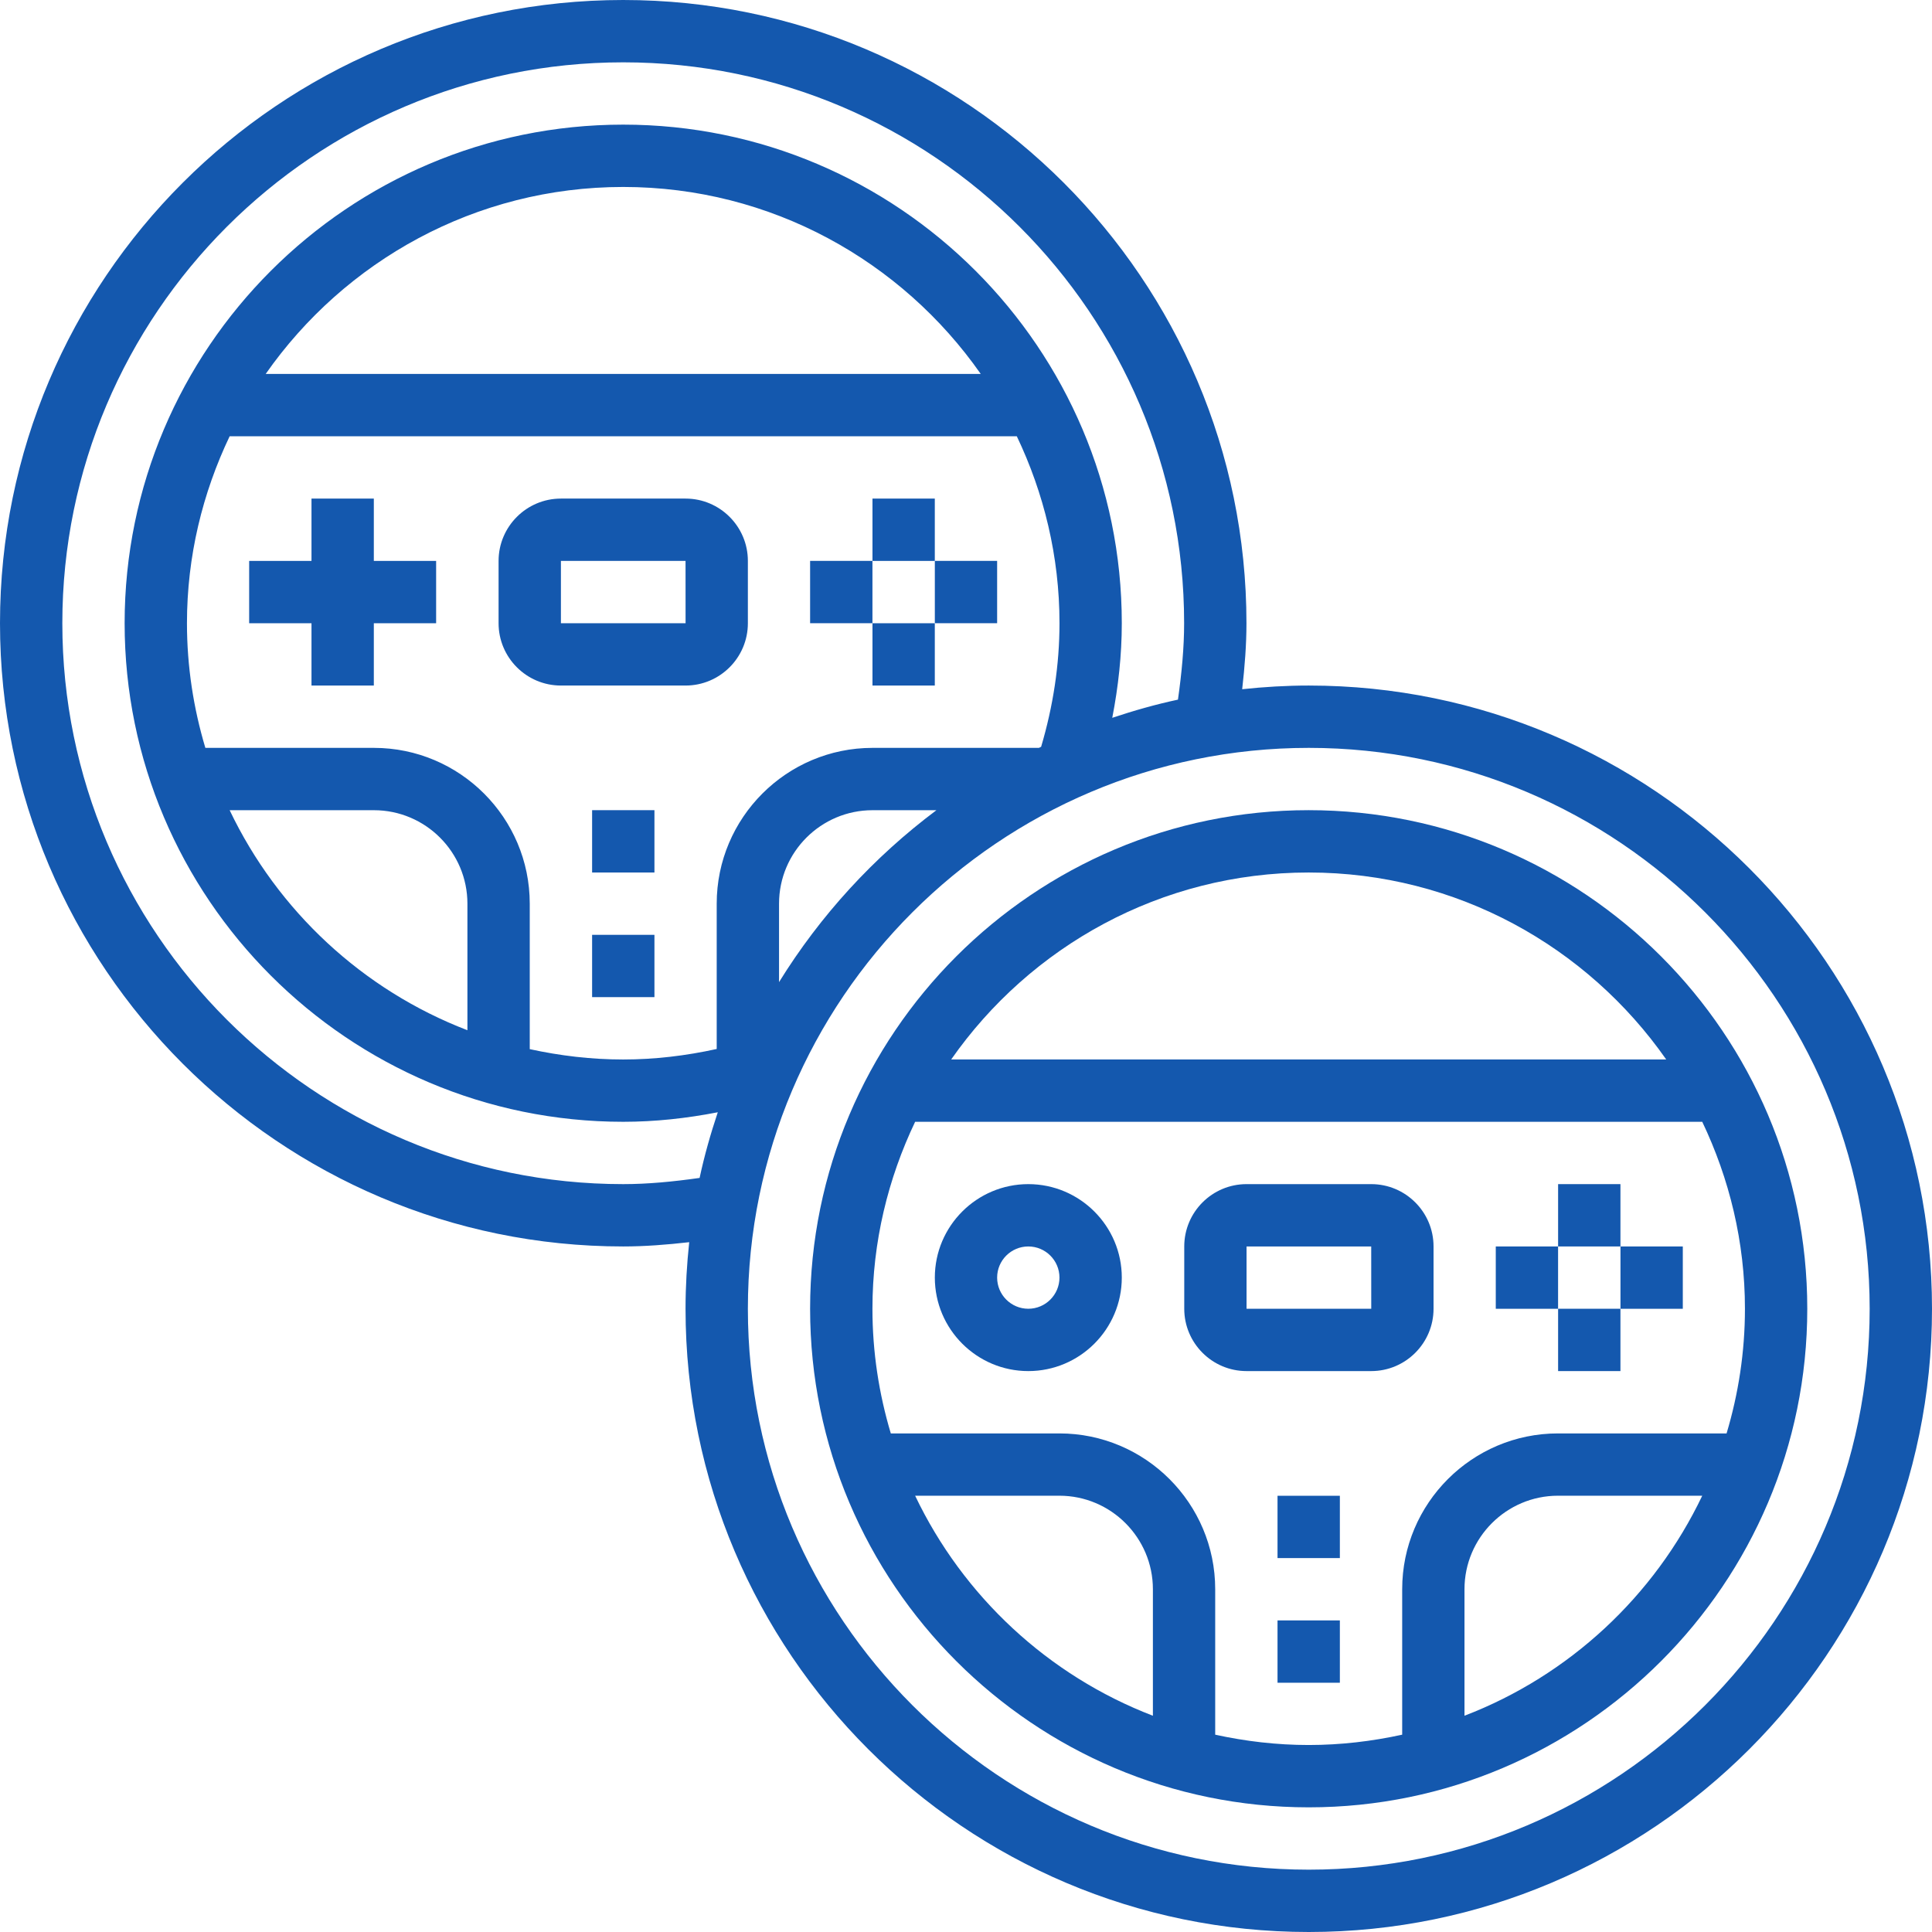 <svg width="61" height="61" viewBox="0 0 61 61" fill="none" xmlns="http://www.w3.org/2000/svg">
<g clip-path="url(#clip0_3509_18192)">
<path d="M41.323 21.645C40.612 21.645 39.912 21.687 39.22 21.761C39.301 21.049 39.355 20.353 39.355 19.677C39.355 8.827 30.527 0 19.677 0C8.827 0 0 8.827 0 19.677C0 30.527 8.827 39.355 19.677 39.355C20.354 39.355 21.05 39.301 21.761 39.22C21.687 39.911 21.645 40.612 21.645 41.323C21.645 52.173 30.473 61 41.323 61C52.173 61 61 52.173 61 41.323C61 30.473 52.173 21.645 41.323 21.645ZM19.677 37.387C9.913 37.387 1.968 29.442 1.968 19.677C1.968 9.913 9.913 1.968 19.677 1.968C29.442 1.968 37.387 9.913 37.387 19.677C37.387 20.448 37.311 21.252 37.192 22.09C36.485 22.241 35.795 22.438 35.118 22.664C35.31 21.677 35.419 20.679 35.419 19.677C35.419 10.998 28.357 3.935 19.677 3.935C10.998 3.935 3.935 10.998 3.935 19.677C3.935 28.357 10.998 35.419 19.677 35.419C20.68 35.419 21.678 35.31 22.663 35.118C22.437 35.795 22.24 36.485 22.089 37.191C21.253 37.31 20.449 37.387 19.677 37.387ZM14.758 32.528C11.453 31.259 8.766 28.756 7.251 25.581H11.806C13.434 25.581 14.758 26.905 14.758 28.532V32.528ZM11.806 23.613H6.484C6.11 22.364 5.903 21.045 5.903 19.677C5.903 17.563 6.396 15.567 7.251 13.774H32.104C32.959 15.567 33.452 17.563 33.452 19.677C33.452 20.993 33.25 22.302 32.872 23.579C32.849 23.59 32.825 23.602 32.802 23.613H27.548C24.836 23.613 22.629 25.82 22.629 28.532V33.12C21.657 33.334 20.669 33.452 19.677 33.452C18.664 33.452 17.678 33.333 16.726 33.125V28.532C16.726 25.82 14.519 23.613 11.806 23.613ZM8.389 11.806C10.882 8.243 15.009 5.903 19.677 5.903C24.346 5.903 28.473 8.243 30.965 11.806H8.389ZM24.597 28.532C24.597 26.905 25.921 25.581 27.548 25.581H29.566C27.589 27.061 25.902 28.9 24.597 31.009V28.532ZM41.323 59.032C31.558 59.032 23.613 51.087 23.613 41.323C23.613 31.558 31.558 23.613 41.323 23.613C51.087 23.613 59.032 31.558 59.032 41.323C59.032 51.087 51.087 59.032 41.323 59.032Z" fill="#1458AE"/>
<path d="M41.32 25.58C32.641 25.58 25.578 32.642 25.578 41.322C25.578 50.002 32.641 57.064 41.32 57.064C50 57.064 57.062 50.002 57.062 41.322C57.062 32.642 50 25.58 41.32 25.58ZM41.32 27.548C45.989 27.548 50.116 29.887 52.608 33.451H30.032C32.524 29.887 36.651 27.548 41.32 27.548ZM28.894 47.225H33.449C35.076 47.225 36.401 48.55 36.401 50.177V54.172C33.096 52.903 30.409 50.4 28.894 47.225ZM38.368 54.77V50.177C38.368 47.465 36.161 45.258 33.449 45.258H28.126C27.752 44.009 27.546 42.69 27.546 41.322C27.546 39.208 28.039 37.211 28.894 35.419H53.746C54.601 37.211 55.094 39.208 55.094 41.322C55.094 42.69 54.888 44.009 54.514 45.258H49.191C46.479 45.258 44.272 47.465 44.272 50.177V54.77C43.319 54.978 42.333 55.096 41.32 55.096C40.307 55.096 39.321 54.978 38.368 54.77ZM46.239 54.172V50.177C46.239 48.55 47.564 47.225 49.191 47.225H53.746C52.231 50.4 49.544 52.903 46.239 54.172Z" fill="#1458AE"/>
<path d="M32.467 37.387C30.84 37.387 29.516 38.711 29.516 40.338C29.516 41.965 30.84 43.29 32.467 43.29C34.094 43.29 35.419 41.965 35.419 40.338C35.419 38.711 34.094 37.387 32.467 37.387ZM32.467 41.322C31.925 41.322 31.483 40.881 31.483 40.338C31.483 39.795 31.925 39.355 32.467 39.355C33.009 39.355 33.451 39.795 33.451 40.338C33.451 40.881 33.009 41.322 32.467 41.322Z" fill="#1458AE"/>
<path d="M40.336 51.162H42.304V53.13H40.336V51.162Z" fill="#1458AE"/>
<path d="M40.336 47.227H42.304V49.194H40.336V47.227Z" fill="#1458AE"/>
<path d="M49.195 37.387H51.163V39.355H49.195V37.387Z" fill="#1458AE"/>
<path d="M49.195 41.322H51.163V43.29H49.195V41.322Z" fill="#1458AE"/>
<path d="M51.164 39.355H53.132V41.323H51.164V39.355Z" fill="#1458AE"/>
<path d="M47.227 39.355H49.194V41.323H47.227V39.355Z" fill="#1458AE"/>
<path d="M45.262 41.322V39.355C45.262 38.269 44.379 37.387 43.294 37.387H39.358C38.273 37.387 37.391 38.269 37.391 39.355V41.322C37.391 42.407 38.273 43.29 39.358 43.29H43.294C44.379 43.29 45.262 42.407 45.262 41.322ZM39.358 39.355H43.294L43.295 41.322H39.358V39.355Z" fill="#1458AE"/>
<path d="M18.695 29.516H20.663V31.483H18.695V29.516Z" fill="#1458AE"/>
<path d="M18.695 25.58H20.663V27.548H18.695V25.58Z" fill="#1458AE"/>
<path d="M27.547 15.742H29.515V17.71H27.547V15.742Z" fill="#1458AE"/>
<path d="M27.547 19.678H29.515V21.645H27.547V19.678Z" fill="#1458AE"/>
<path d="M29.516 17.709H31.483V19.677H29.516V17.709Z" fill="#1458AE"/>
<path d="M25.578 17.709H27.546V19.677H25.578V17.709Z" fill="#1458AE"/>
<path d="M11.803 15.742H9.835V17.71H7.867V19.678H9.835V21.645H11.803V19.678H13.77V17.71H11.803V15.742Z" fill="#1458AE"/>
<path d="M21.645 21.645C22.731 21.645 23.613 20.763 23.613 19.678V17.71C23.613 16.625 22.731 15.742 21.645 15.742H17.71C16.625 15.742 15.742 16.625 15.742 17.71V19.678C15.742 20.763 16.625 21.645 17.71 21.645H21.645ZM17.71 17.71H21.645L21.646 19.678H17.71V17.71Z" fill="#1458AE"/>
</g>
<defs>
<clipPath id="clip0_3509_18192">
<rect width="61" height="61" fill="white"/>
</clipPath>
</defs>
</svg>
